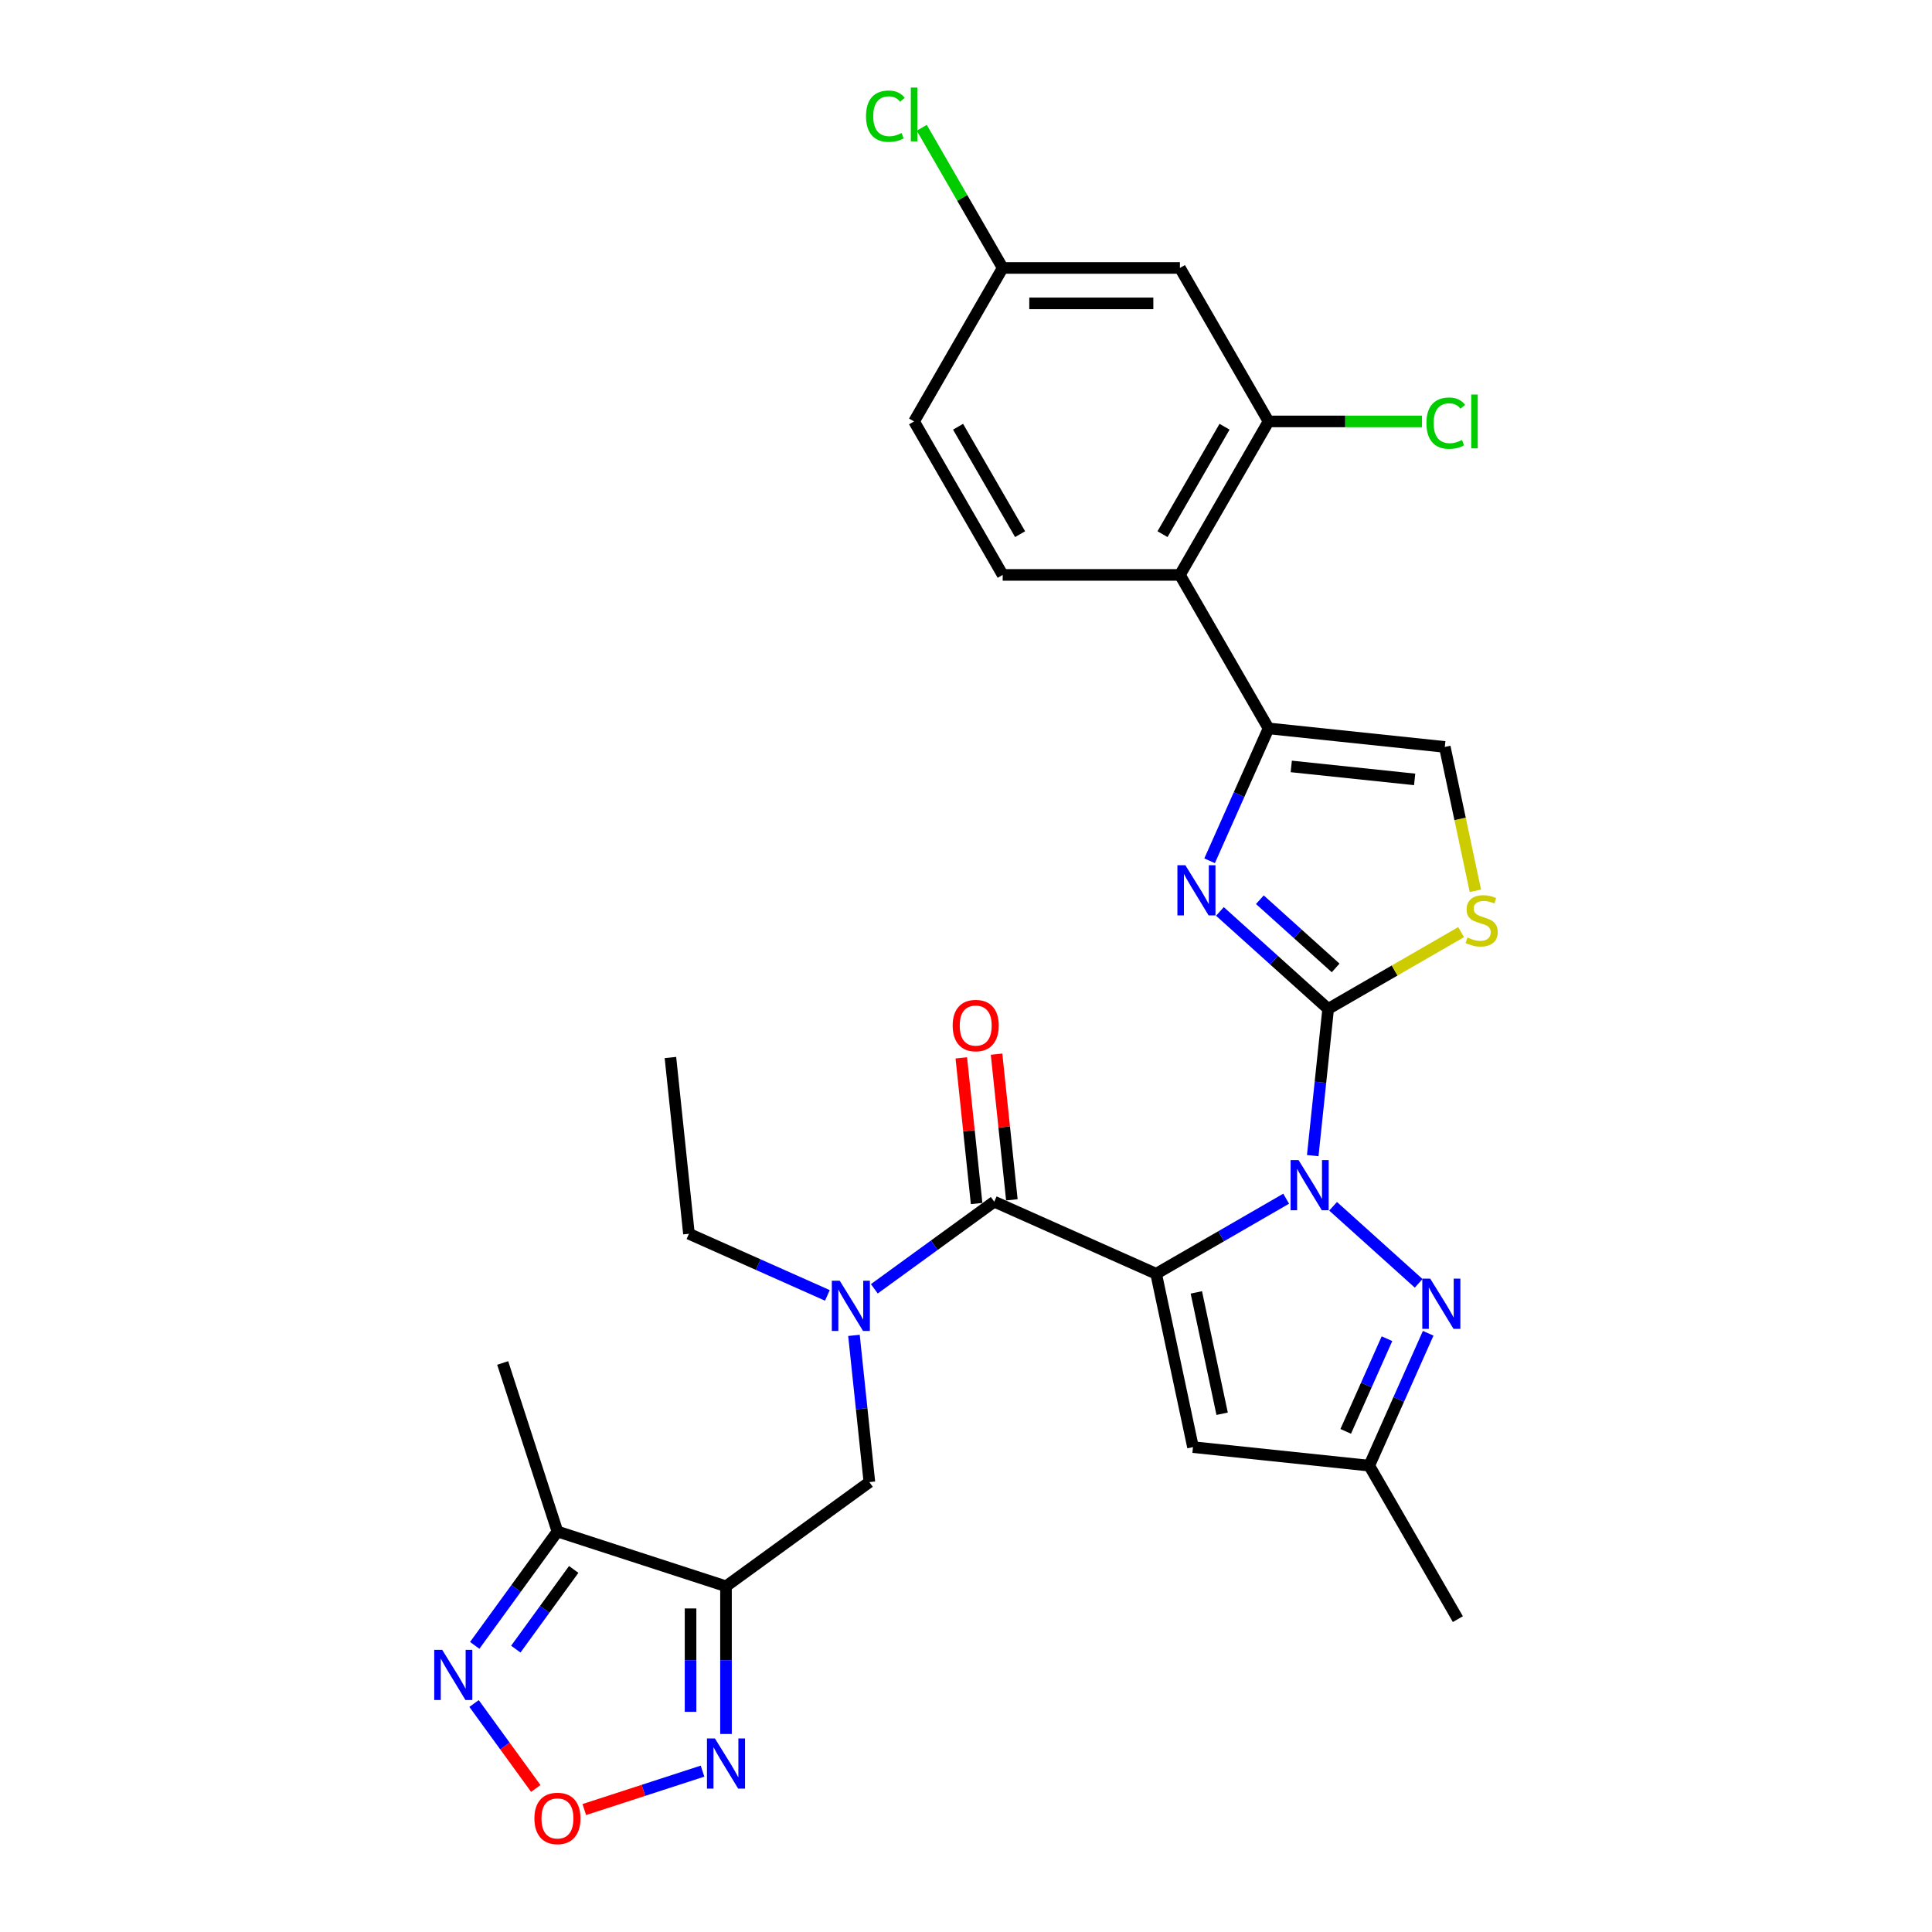 <?xml version='1.0' encoding='iso-8859-1'?>
<svg version='1.1' baseProfile='full'
              xmlns='http://www.w3.org/2000/svg'
                      xmlns:rdkit='http://www.rdkit.org/xml'
                      xmlns:xlink='http://www.w3.org/1999/xlink'
                  xml:space='preserve'
width='1000px' height='1000px' viewBox='0 0 1000 1000'>
<!-- END OF HEADER -->
<rect style='opacity:1.0;fill:#FFFFFF;stroke:none' width='1000' height='1000' x='0' y='0'> </rect>
<path class='bond-0' d='M 598.419,659.299 L 632.068,639.872' style='fill:none;fill-rule:evenodd;stroke:#000000;stroke-width:6px;stroke-linecap:butt;stroke-linejoin:miter;stroke-opacity:1' />
<path class='bond-0' d='M 632.068,639.872 L 665.717,620.445' style='fill:none;fill-rule:evenodd;stroke:#0000FF;stroke-width:6px;stroke-linecap:butt;stroke-linejoin:miter;stroke-opacity:1' />
<path class='bond-3' d='M 598.419,659.299 L 514.616,621.988' style='fill:none;fill-rule:evenodd;stroke:#000000;stroke-width:6px;stroke-linecap:butt;stroke-linejoin:miter;stroke-opacity:1' />
<path class='bond-7' d='M 598.419,659.299 L 617.491,749.028' style='fill:none;fill-rule:evenodd;stroke:#000000;stroke-width:6px;stroke-linecap:butt;stroke-linejoin:miter;stroke-opacity:1' />
<path class='bond-7' d='M 619.225,668.944 L 632.576,731.754' style='fill:none;fill-rule:evenodd;stroke:#000000;stroke-width:6px;stroke-linecap:butt;stroke-linejoin:miter;stroke-opacity:1' />
<path class='bond-1' d='M 679.469,598.15 L 683.46,560.176' style='fill:none;fill-rule:evenodd;stroke:#0000FF;stroke-width:6px;stroke-linecap:butt;stroke-linejoin:miter;stroke-opacity:1' />
<path class='bond-1' d='M 683.46,560.176 L 687.451,522.201' style='fill:none;fill-rule:evenodd;stroke:#000000;stroke-width:6px;stroke-linecap:butt;stroke-linejoin:miter;stroke-opacity:1' />
<path class='bond-4' d='M 690.008,624.368 L 734.297,664.246' style='fill:none;fill-rule:evenodd;stroke:#0000FF;stroke-width:6px;stroke-linecap:butt;stroke-linejoin:miter;stroke-opacity:1' />
<path class='bond-2' d='M 687.451,522.201 L 659.438,496.979' style='fill:none;fill-rule:evenodd;stroke:#000000;stroke-width:6px;stroke-linecap:butt;stroke-linejoin:miter;stroke-opacity:1' />
<path class='bond-2' d='M 659.438,496.979 L 631.425,471.756' style='fill:none;fill-rule:evenodd;stroke:#0000FF;stroke-width:6px;stroke-linecap:butt;stroke-linejoin:miter;stroke-opacity:1' />
<path class='bond-2' d='M 691.323,501 L 671.714,483.344' style='fill:none;fill-rule:evenodd;stroke:#000000;stroke-width:6px;stroke-linecap:butt;stroke-linejoin:miter;stroke-opacity:1' />
<path class='bond-2' d='M 671.714,483.344 L 652.105,465.688' style='fill:none;fill-rule:evenodd;stroke:#0000FF;stroke-width:6px;stroke-linecap:butt;stroke-linejoin:miter;stroke-opacity:1' />
<path class='bond-8' d='M 687.451,522.201 L 721.861,502.335' style='fill:none;fill-rule:evenodd;stroke:#000000;stroke-width:6px;stroke-linecap:butt;stroke-linejoin:miter;stroke-opacity:1' />
<path class='bond-8' d='M 721.861,502.335 L 756.272,482.468' style='fill:none;fill-rule:evenodd;stroke:#CCCC00;stroke-width:6px;stroke-linecap:butt;stroke-linejoin:miter;stroke-opacity:1' />
<path class='bond-5' d='M 626.084,445.537 L 641.338,411.277' style='fill:none;fill-rule:evenodd;stroke:#0000FF;stroke-width:6px;stroke-linecap:butt;stroke-linejoin:miter;stroke-opacity:1' />
<path class='bond-5' d='M 641.338,411.277 L 656.591,377.017' style='fill:none;fill-rule:evenodd;stroke:#000000;stroke-width:6px;stroke-linecap:butt;stroke-linejoin:miter;stroke-opacity:1' />
<path class='bond-12' d='M 514.616,621.988 L 483.582,644.536' style='fill:none;fill-rule:evenodd;stroke:#000000;stroke-width:6px;stroke-linecap:butt;stroke-linejoin:miter;stroke-opacity:1' />
<path class='bond-12' d='M 483.582,644.536 L 452.547,667.083' style='fill:none;fill-rule:evenodd;stroke:#0000FF;stroke-width:6px;stroke-linecap:butt;stroke-linejoin:miter;stroke-opacity:1' />
<path class='bond-21' d='M 523.739,621.029 L 519.777,583.33' style='fill:none;fill-rule:evenodd;stroke:#000000;stroke-width:6px;stroke-linecap:butt;stroke-linejoin:miter;stroke-opacity:1' />
<path class='bond-21' d='M 519.777,583.33 L 515.814,545.631' style='fill:none;fill-rule:evenodd;stroke:#FF0000;stroke-width:6px;stroke-linecap:butt;stroke-linejoin:miter;stroke-opacity:1' />
<path class='bond-21' d='M 505.493,622.947 L 501.53,585.248' style='fill:none;fill-rule:evenodd;stroke:#000000;stroke-width:6px;stroke-linecap:butt;stroke-linejoin:miter;stroke-opacity:1' />
<path class='bond-21' d='M 501.53,585.248 L 497.568,547.549' style='fill:none;fill-rule:evenodd;stroke:#FF0000;stroke-width:6px;stroke-linecap:butt;stroke-linejoin:miter;stroke-opacity:1' />
<path class='bond-30' d='M 739.229,690.097 L 723.976,724.357' style='fill:none;fill-rule:evenodd;stroke:#0000FF;stroke-width:6px;stroke-linecap:butt;stroke-linejoin:miter;stroke-opacity:1' />
<path class='bond-30' d='M 723.976,724.357 L 708.722,758.617' style='fill:none;fill-rule:evenodd;stroke:#000000;stroke-width:6px;stroke-linecap:butt;stroke-linejoin:miter;stroke-opacity:1' />
<path class='bond-30' d='M 717.893,692.913 L 707.215,716.895' style='fill:none;fill-rule:evenodd;stroke:#0000FF;stroke-width:6px;stroke-linecap:butt;stroke-linejoin:miter;stroke-opacity:1' />
<path class='bond-30' d='M 707.215,716.895 L 696.538,740.877' style='fill:none;fill-rule:evenodd;stroke:#000000;stroke-width:6px;stroke-linecap:butt;stroke-linejoin:miter;stroke-opacity:1' />
<path class='bond-9' d='M 656.591,377.017 L 610.724,297.573' style='fill:none;fill-rule:evenodd;stroke:#000000;stroke-width:6px;stroke-linecap:butt;stroke-linejoin:miter;stroke-opacity:1' />
<path class='bond-31' d='M 656.591,377.017 L 747.822,386.606' style='fill:none;fill-rule:evenodd;stroke:#000000;stroke-width:6px;stroke-linecap:butt;stroke-linejoin:miter;stroke-opacity:1' />
<path class='bond-31' d='M 668.358,396.701 L 732.22,403.414' style='fill:none;fill-rule:evenodd;stroke:#000000;stroke-width:6px;stroke-linecap:butt;stroke-linejoin:miter;stroke-opacity:1' />
<path class='bond-6' d='M 375.777,821.058 L 449.991,767.139' style='fill:none;fill-rule:evenodd;stroke:#000000;stroke-width:6px;stroke-linecap:butt;stroke-linejoin:miter;stroke-opacity:1' />
<path class='bond-10' d='M 375.777,821.058 L 375.777,859.284' style='fill:none;fill-rule:evenodd;stroke:#000000;stroke-width:6px;stroke-linecap:butt;stroke-linejoin:miter;stroke-opacity:1' />
<path class='bond-10' d='M 375.777,859.284 L 375.777,897.509' style='fill:none;fill-rule:evenodd;stroke:#0000FF;stroke-width:6px;stroke-linecap:butt;stroke-linejoin:miter;stroke-opacity:1' />
<path class='bond-10' d='M 357.43,832.526 L 357.43,859.284' style='fill:none;fill-rule:evenodd;stroke:#000000;stroke-width:6px;stroke-linecap:butt;stroke-linejoin:miter;stroke-opacity:1' />
<path class='bond-10' d='M 357.43,859.284 L 357.43,886.041' style='fill:none;fill-rule:evenodd;stroke:#0000FF;stroke-width:6px;stroke-linecap:butt;stroke-linejoin:miter;stroke-opacity:1' />
<path class='bond-14' d='M 375.777,821.058 L 288.533,792.711' style='fill:none;fill-rule:evenodd;stroke:#000000;stroke-width:6px;stroke-linecap:butt;stroke-linejoin:miter;stroke-opacity:1' />
<path class='bond-17' d='M 617.491,749.028 L 708.722,758.617' style='fill:none;fill-rule:evenodd;stroke:#000000;stroke-width:6px;stroke-linecap:butt;stroke-linejoin:miter;stroke-opacity:1' />
<path class='bond-15' d='M 763.654,461.089 L 755.738,423.847' style='fill:none;fill-rule:evenodd;stroke:#CCCC00;stroke-width:6px;stroke-linecap:butt;stroke-linejoin:miter;stroke-opacity:1' />
<path class='bond-15' d='M 755.738,423.847 L 747.822,386.606' style='fill:none;fill-rule:evenodd;stroke:#000000;stroke-width:6px;stroke-linecap:butt;stroke-linejoin:miter;stroke-opacity:1' />
<path class='bond-16' d='M 610.724,297.573 L 656.591,218.13' style='fill:none;fill-rule:evenodd;stroke:#000000;stroke-width:6px;stroke-linecap:butt;stroke-linejoin:miter;stroke-opacity:1' />
<path class='bond-16' d='M 601.716,276.483 L 633.822,220.873' style='fill:none;fill-rule:evenodd;stroke:#000000;stroke-width:6px;stroke-linecap:butt;stroke-linejoin:miter;stroke-opacity:1' />
<path class='bond-20' d='M 610.724,297.573 L 518.991,297.573' style='fill:none;fill-rule:evenodd;stroke:#000000;stroke-width:6px;stroke-linecap:butt;stroke-linejoin:miter;stroke-opacity:1' />
<path class='bond-11' d='M 363.631,916.738 L 333.032,926.68' style='fill:none;fill-rule:evenodd;stroke:#0000FF;stroke-width:6px;stroke-linecap:butt;stroke-linejoin:miter;stroke-opacity:1' />
<path class='bond-11' d='M 333.032,926.68 L 302.432,936.623' style='fill:none;fill-rule:evenodd;stroke:#FF0000;stroke-width:6px;stroke-linecap:butt;stroke-linejoin:miter;stroke-opacity:1' />
<path class='bond-32' d='M 277.323,925.709 L 261.346,903.72' style='fill:none;fill-rule:evenodd;stroke:#FF0000;stroke-width:6px;stroke-linecap:butt;stroke-linejoin:miter;stroke-opacity:1' />
<path class='bond-32' d='M 261.346,903.72 L 245.37,881.731' style='fill:none;fill-rule:evenodd;stroke:#0000FF;stroke-width:6px;stroke-linecap:butt;stroke-linejoin:miter;stroke-opacity:1' />
<path class='bond-18' d='M 442.008,691.19 L 445.999,729.164' style='fill:none;fill-rule:evenodd;stroke:#0000FF;stroke-width:6px;stroke-linecap:butt;stroke-linejoin:miter;stroke-opacity:1' />
<path class='bond-18' d='M 445.999,729.164 L 449.991,767.139' style='fill:none;fill-rule:evenodd;stroke:#000000;stroke-width:6px;stroke-linecap:butt;stroke-linejoin:miter;stroke-opacity:1' />
<path class='bond-26' d='M 428.256,670.5 L 392.428,654.548' style='fill:none;fill-rule:evenodd;stroke:#0000FF;stroke-width:6px;stroke-linecap:butt;stroke-linejoin:miter;stroke-opacity:1' />
<path class='bond-26' d='M 392.428,654.548 L 356.599,638.596' style='fill:none;fill-rule:evenodd;stroke:#000000;stroke-width:6px;stroke-linecap:butt;stroke-linejoin:miter;stroke-opacity:1' />
<path class='bond-13' d='M 245.717,851.642 L 267.125,822.177' style='fill:none;fill-rule:evenodd;stroke:#0000FF;stroke-width:6px;stroke-linecap:butt;stroke-linejoin:miter;stroke-opacity:1' />
<path class='bond-13' d='M 267.125,822.177 L 288.533,792.711' style='fill:none;fill-rule:evenodd;stroke:#000000;stroke-width:6px;stroke-linecap:butt;stroke-linejoin:miter;stroke-opacity:1' />
<path class='bond-13' d='M 266.982,853.586 L 281.968,832.96' style='fill:none;fill-rule:evenodd;stroke:#0000FF;stroke-width:6px;stroke-linecap:butt;stroke-linejoin:miter;stroke-opacity:1' />
<path class='bond-13' d='M 281.968,832.96 L 296.953,812.335' style='fill:none;fill-rule:evenodd;stroke:#000000;stroke-width:6px;stroke-linecap:butt;stroke-linejoin:miter;stroke-opacity:1' />
<path class='bond-27' d='M 288.533,792.711 L 260.186,705.467' style='fill:none;fill-rule:evenodd;stroke:#000000;stroke-width:6px;stroke-linecap:butt;stroke-linejoin:miter;stroke-opacity:1' />
<path class='bond-19' d='M 656.591,218.13 L 610.724,138.686' style='fill:none;fill-rule:evenodd;stroke:#000000;stroke-width:6px;stroke-linecap:butt;stroke-linejoin:miter;stroke-opacity:1' />
<path class='bond-23' d='M 656.591,218.13 L 696.303,218.13' style='fill:none;fill-rule:evenodd;stroke:#000000;stroke-width:6px;stroke-linecap:butt;stroke-linejoin:miter;stroke-opacity:1' />
<path class='bond-23' d='M 696.303,218.13 L 736.014,218.13' style='fill:none;fill-rule:evenodd;stroke:#00CC00;stroke-width:6px;stroke-linecap:butt;stroke-linejoin:miter;stroke-opacity:1' />
<path class='bond-28' d='M 708.722,758.617 L 754.589,838.061' style='fill:none;fill-rule:evenodd;stroke:#000000;stroke-width:6px;stroke-linecap:butt;stroke-linejoin:miter;stroke-opacity:1' />
<path class='bond-33' d='M 610.724,138.686 L 518.991,138.686' style='fill:none;fill-rule:evenodd;stroke:#000000;stroke-width:6px;stroke-linecap:butt;stroke-linejoin:miter;stroke-opacity:1' />
<path class='bond-33' d='M 596.964,157.033 L 532.751,157.033' style='fill:none;fill-rule:evenodd;stroke:#000000;stroke-width:6px;stroke-linecap:butt;stroke-linejoin:miter;stroke-opacity:1' />
<path class='bond-24' d='M 518.991,297.573 L 473.124,218.13' style='fill:none;fill-rule:evenodd;stroke:#000000;stroke-width:6px;stroke-linecap:butt;stroke-linejoin:miter;stroke-opacity:1' />
<path class='bond-24' d='M 527.999,276.483 L 495.893,220.873' style='fill:none;fill-rule:evenodd;stroke:#000000;stroke-width:6px;stroke-linecap:butt;stroke-linejoin:miter;stroke-opacity:1' />
<path class='bond-22' d='M 518.991,138.686 L 473.124,218.13' style='fill:none;fill-rule:evenodd;stroke:#000000;stroke-width:6px;stroke-linecap:butt;stroke-linejoin:miter;stroke-opacity:1' />
<path class='bond-25' d='M 518.991,138.686 L 498.048,102.412' style='fill:none;fill-rule:evenodd;stroke:#000000;stroke-width:6px;stroke-linecap:butt;stroke-linejoin:miter;stroke-opacity:1' />
<path class='bond-25' d='M 498.048,102.412 L 477.105,66.138' style='fill:none;fill-rule:evenodd;stroke:#00CC00;stroke-width:6px;stroke-linecap:butt;stroke-linejoin:miter;stroke-opacity:1' />
<path class='bond-29' d='M 356.599,638.596 L 347.01,547.365' style='fill:none;fill-rule:evenodd;stroke:#000000;stroke-width:6px;stroke-linecap:butt;stroke-linejoin:miter;stroke-opacity:1' />
<path  class='atom-1' d='M 672.12 600.443
L 680.633 614.203
Q 681.477 615.561, 682.834 618.019
Q 684.192 620.478, 684.265 620.624
L 684.265 600.443
L 687.714 600.443
L 687.714 626.422
L 684.155 626.422
L 675.018 611.378
Q 673.954 609.616, 672.817 607.598
Q 671.716 605.58, 671.386 604.956
L 671.386 626.422
L 668.01 626.422
L 668.01 600.443
L 672.12 600.443
' fill='#0000FF'/>
<path  class='atom-3' d='M 613.537 447.83
L 622.05 461.59
Q 622.894 462.948, 624.252 465.406
Q 625.609 467.865, 625.683 468.012
L 625.683 447.83
L 629.132 447.83
L 629.132 473.809
L 625.573 473.809
L 616.436 458.765
Q 615.372 457.004, 614.234 454.985
Q 613.134 452.967, 612.803 452.344
L 612.803 473.809
L 609.427 473.809
L 609.427 447.83
L 613.537 447.83
' fill='#0000FF'/>
<path  class='atom-5' d='M 740.291 661.825
L 748.804 675.585
Q 749.648 676.942, 751.006 679.401
Q 752.363 681.859, 752.437 682.006
L 752.437 661.825
L 755.886 661.825
L 755.886 687.804
L 752.326 687.804
L 743.19 672.759
Q 742.126 670.998, 740.988 668.98
Q 739.887 666.962, 739.557 666.338
L 739.557 687.804
L 736.181 687.804
L 736.181 661.825
L 740.291 661.825
' fill='#0000FF'/>
<path  class='atom-9' d='M 759.556 485.251
Q 759.849 485.361, 761.06 485.875
Q 762.271 486.389, 763.592 486.719
Q 764.95 487.012, 766.271 487.012
Q 768.729 487.012, 770.16 485.838
Q 771.591 484.627, 771.591 482.536
Q 771.591 481.105, 770.857 480.224
Q 770.16 479.344, 769.06 478.866
Q 767.959 478.389, 766.124 477.839
Q 763.812 477.142, 762.418 476.481
Q 761.06 475.821, 760.07 474.427
Q 759.116 473.032, 759.116 470.684
Q 759.116 467.418, 761.317 465.4
Q 763.555 463.382, 767.959 463.382
Q 770.968 463.382, 774.38 464.813
L 773.536 467.638
Q 770.417 466.354, 768.069 466.354
Q 765.537 466.354, 764.143 467.418
Q 762.748 468.446, 762.785 470.244
Q 762.785 471.638, 763.482 472.482
Q 764.216 473.326, 765.243 473.803
Q 766.308 474.28, 768.069 474.83
Q 770.417 475.564, 771.812 476.298
Q 773.206 477.032, 774.197 478.536
Q 775.224 480.004, 775.224 482.536
Q 775.224 486.132, 772.802 488.077
Q 770.417 489.985, 766.418 489.985
Q 764.106 489.985, 762.345 489.471
Q 760.62 488.994, 758.565 488.15
L 759.556 485.251
' fill='#CCCC00'/>
<path  class='atom-11' d='M 370.034 899.802
L 378.547 913.562
Q 379.391 914.92, 380.749 917.378
Q 382.106 919.837, 382.18 919.984
L 382.18 899.802
L 385.629 899.802
L 385.629 925.781
L 382.07 925.781
L 372.933 910.737
Q 371.869 908.976, 370.731 906.957
Q 369.63 904.939, 369.3 904.316
L 369.3 925.781
L 365.924 925.781
L 365.924 899.802
L 370.034 899.802
' fill='#0000FF'/>
<path  class='atom-12' d='M 276.607 941.212
Q 276.607 934.974, 279.69 931.489
Q 282.772 928.003, 288.533 928.003
Q 294.294 928.003, 297.376 931.489
Q 300.458 934.974, 300.458 941.212
Q 300.458 947.524, 297.339 951.12
Q 294.22 954.679, 288.533 954.679
Q 282.809 954.679, 279.69 951.12
Q 276.607 947.56, 276.607 941.212
M 288.533 951.743
Q 292.496 951.743, 294.624 949.101
Q 296.789 946.423, 296.789 941.212
Q 296.789 936.112, 294.624 933.543
Q 292.496 930.938, 288.533 930.938
Q 284.57 930.938, 282.405 933.507
Q 280.277 936.075, 280.277 941.212
Q 280.277 946.459, 282.405 949.101
Q 284.57 951.743, 288.533 951.743
' fill='#FF0000'/>
<path  class='atom-13' d='M 434.659 662.918
L 443.172 676.678
Q 444.016 678.036, 445.374 680.494
Q 446.731 682.953, 446.805 683.099
L 446.805 662.918
L 450.254 662.918
L 450.254 688.897
L 446.695 688.897
L 437.558 673.853
Q 436.494 672.091, 435.357 670.073
Q 434.256 668.055, 433.925 667.431
L 433.925 688.897
L 430.55 688.897
L 430.55 662.918
L 434.659 662.918
' fill='#0000FF'/>
<path  class='atom-14' d='M 228.871 853.935
L 237.384 867.695
Q 238.227 869.053, 239.585 871.512
Q 240.943 873.97, 241.016 874.117
L 241.016 853.935
L 244.465 853.935
L 244.465 879.914
L 240.906 879.914
L 231.769 864.87
Q 230.705 863.109, 229.568 861.091
Q 228.467 859.073, 228.137 858.449
L 228.137 879.914
L 224.761 879.914
L 224.761 853.935
L 228.871 853.935
' fill='#0000FF'/>
<path  class='atom-22' d='M 493.102 530.83
Q 493.102 524.592, 496.184 521.106
Q 499.266 517.621, 505.027 517.621
Q 510.788 517.621, 513.87 521.106
Q 516.952 524.592, 516.952 530.83
Q 516.952 537.141, 513.834 540.737
Q 510.715 544.297, 505.027 544.297
Q 499.303 544.297, 496.184 540.737
Q 493.102 537.178, 493.102 530.83
M 505.027 541.361
Q 508.99 541.361, 511.118 538.719
Q 513.283 536.041, 513.283 530.83
Q 513.283 525.73, 511.118 523.161
Q 508.99 520.556, 505.027 520.556
Q 501.064 520.556, 498.899 523.125
Q 496.771 525.693, 496.771 530.83
Q 496.771 536.077, 498.899 538.719
Q 501.064 541.361, 505.027 541.361
' fill='#FF0000'/>
<path  class='atom-24' d='M 738.307 219.029
Q 738.307 212.571, 741.316 209.195
Q 744.362 205.782, 750.123 205.782
Q 755.48 205.782, 758.342 209.562
L 755.92 211.543
Q 753.829 208.791, 750.123 208.791
Q 746.196 208.791, 744.105 211.433
Q 742.05 214.038, 742.05 219.029
Q 742.05 224.166, 744.178 226.808
Q 746.343 229.45, 750.526 229.45
Q 753.388 229.45, 756.727 227.725
L 757.755 230.477
Q 756.397 231.358, 754.342 231.871
Q 752.288 232.385, 750.013 232.385
Q 744.362 232.385, 741.316 228.936
Q 738.307 225.487, 738.307 219.029
' fill='#00CC00'/>
<path  class='atom-24' d='M 761.498 204.205
L 764.873 204.205
L 764.873 232.055
L 761.498 232.055
L 761.498 204.205
' fill='#00CC00'/>
<path  class='atom-26' d='M 448.246 60.142
Q 448.246 53.684, 451.255 50.308
Q 454.3 46.895, 460.061 46.895
Q 465.418 46.895, 468.28 50.675
L 465.859 52.656
Q 463.767 49.904, 460.061 49.904
Q 456.135 49.904, 454.043 52.546
Q 451.989 55.151, 451.989 60.142
Q 451.989 65.279, 454.117 67.921
Q 456.282 70.562, 460.465 70.562
Q 463.327 70.562, 466.666 68.838
L 467.693 71.59
Q 466.336 72.471, 464.281 72.984
Q 462.226 73.498, 459.951 73.498
Q 454.3 73.498, 451.255 70.049
Q 448.246 66.6, 448.246 60.142
' fill='#00CC00'/>
<path  class='atom-26' d='M 471.436 45.317
L 474.812 45.317
L 474.812 73.168
L 471.436 73.168
L 471.436 45.317
' fill='#00CC00'/>
</svg>
